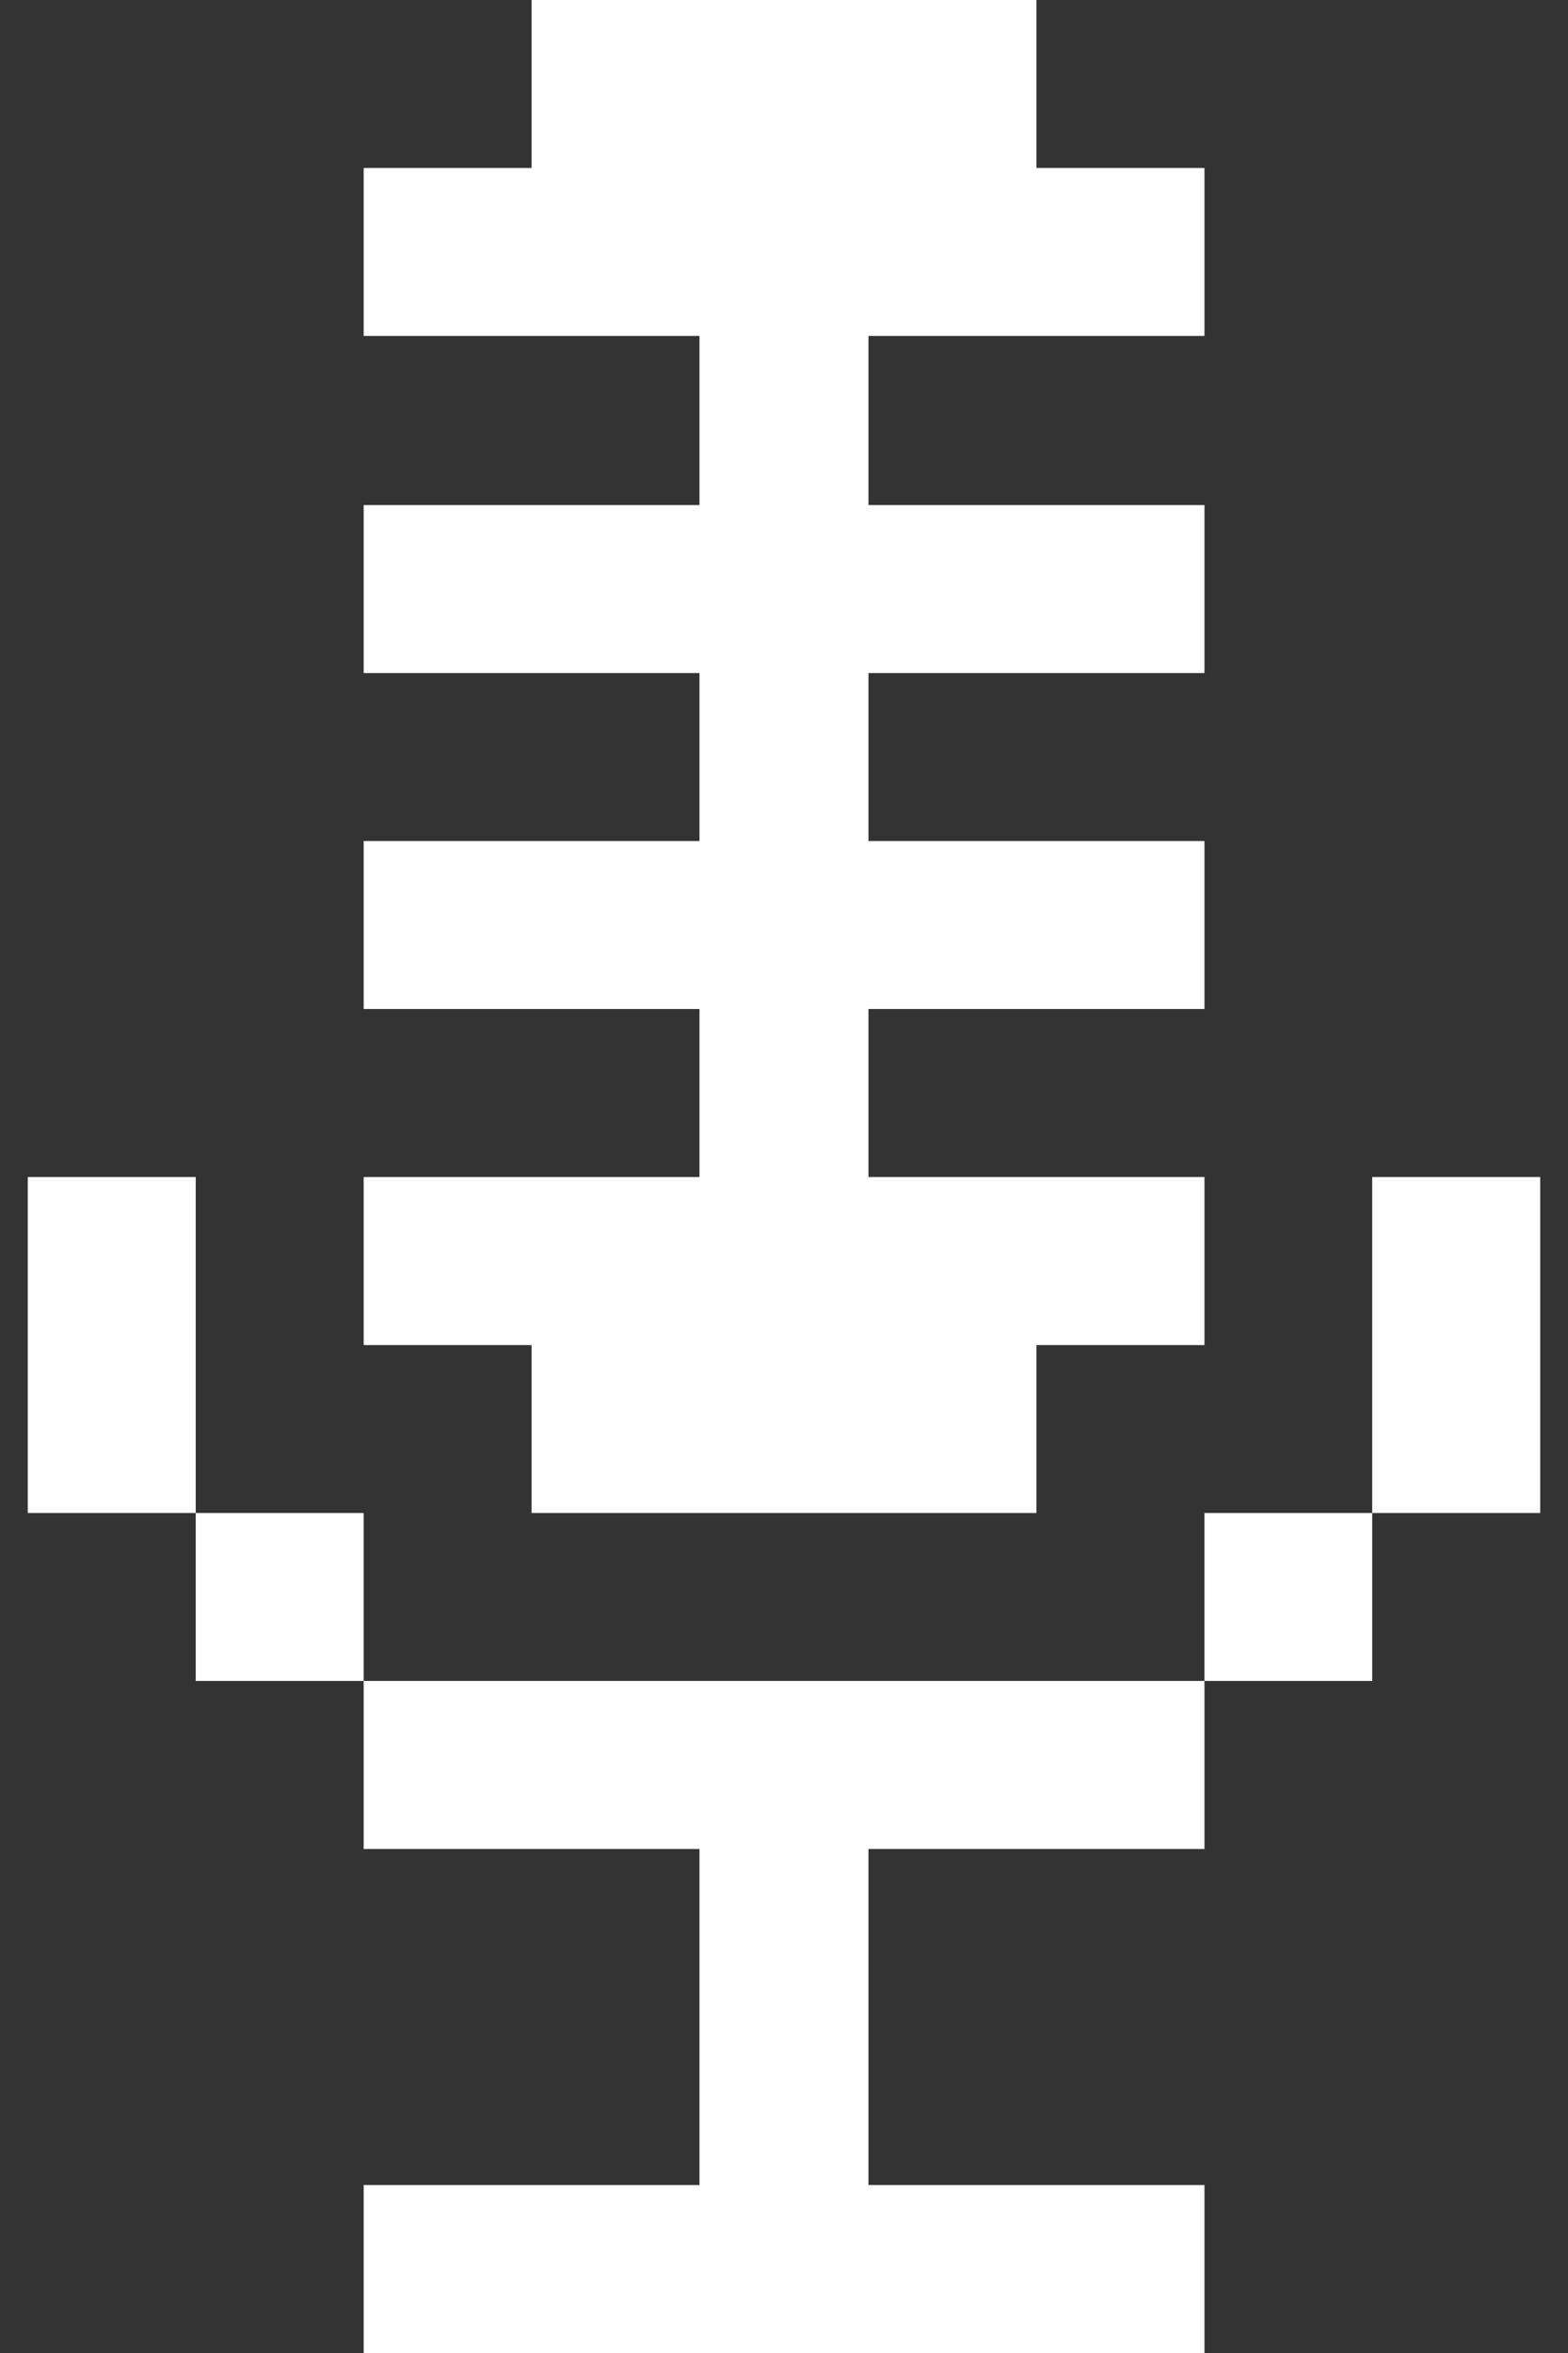 <svg width="40" height="60" viewBox="0 0 40 60" fill="none" xmlns="http://www.w3.org/2000/svg">
<rect x="0" y="0" width="40" height="60" fill="#333333" stroke="none"/>
<path d="M35.005 30.013V38.581H39.291V30.013H35.005Z" fill="white"/>
<path d="M35.005 38.581H30.726V42.863H35.005V38.581Z" fill="white"/>
<path d="M9.277 42.863V47.148H17.844V55.717H9.277V60H30.726V55.717H22.155V47.148H30.726V42.863H9.277Z" fill="white"/>
<path d="M13.561 38.581H26.439V34.298H30.726V30.013H22.155V25.729H30.726V21.446H22.155V17.162H30.726V12.878H22.155V8.566H30.726V4.283H26.439V0H13.561V4.283H9.277V8.566H17.844V12.878H9.277V17.162H17.844V21.446H9.277V25.729H17.844V30.013H9.277V34.298H13.561V38.581Z" fill="white"/>
<path d="M9.277 38.581H4.993V42.863H9.277V38.581Z" fill="white"/>
<path d="M4.993 30.013H0.709V38.581H4.993V30.013Z" fill="white"/>
</svg>
